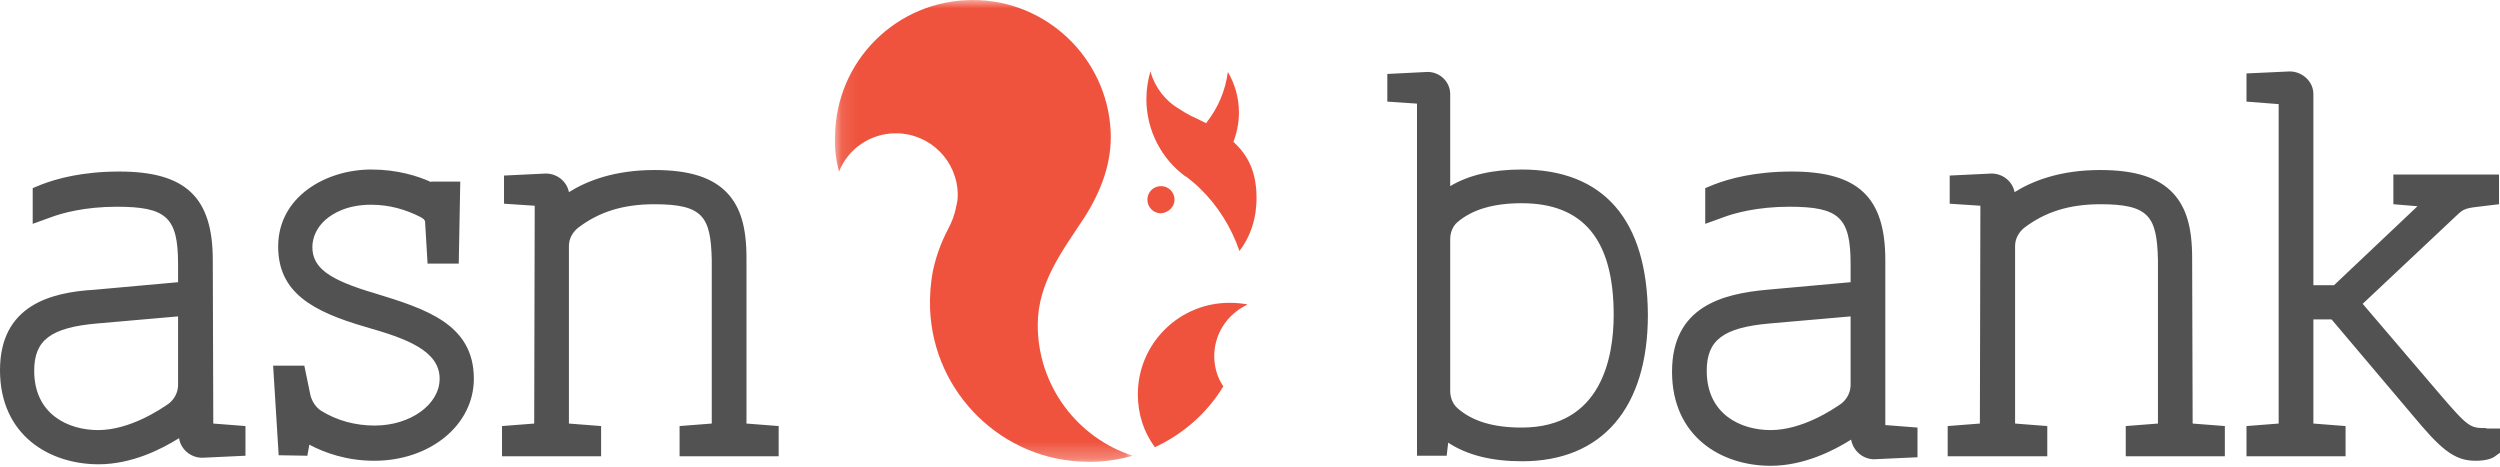 <svg width="150" height="28" viewBox="0 0 150 28" fill="none" xmlns="http://www.w3.org/2000/svg">
<path fill-rule="evenodd" clip-rule="evenodd" d="M22.485 17.596C19.708 16.781 18.742 16.056 18.742 14.819C18.742 14.245 19.014 13.642 19.527 13.189C19.98 12.797 20.825 12.284 22.274 12.284C23.33 12.284 24.326 12.555 25.262 13.038C25.413 13.129 25.473 13.189 25.503 13.28L25.654 15.815H27.525L27.616 10.895H25.865V10.925C25.081 10.563 23.843 10.171 22.274 10.171C19.557 10.171 16.69 11.801 16.69 14.789C16.69 17.535 18.712 18.682 21.942 19.618C24.386 20.312 26.378 21.036 26.378 22.726C26.378 24.266 24.628 25.533 22.485 25.533C21.308 25.533 20.221 25.231 19.286 24.658C18.954 24.447 18.712 24.084 18.622 23.692L18.26 21.942H16.388L16.72 27.314L18.441 27.344L18.561 26.68C19.467 27.163 20.795 27.646 22.455 27.646C25.805 27.646 28.431 25.503 28.431 22.726C28.431 19.437 25.533 18.531 22.485 17.596ZM12.767 15.604C12.767 11.831 11.137 10.292 7.153 10.292C4.95 10.292 3.41 10.714 2.475 11.076L1.962 11.288L1.962 13.431L3.048 13.038C3.682 12.797 5.07 12.404 7.002 12.404C9.99 12.404 10.684 13.038 10.684 15.845V16.932L5.674 17.384C3.048 17.535 0 18.32 0 22.213C0 26.107 2.958 27.857 5.915 27.857C7.907 27.857 9.688 26.952 10.745 26.288C10.835 26.952 11.439 27.465 12.133 27.465L14.728 27.344L14.728 25.563L12.797 25.413L12.767 15.604ZM10.684 23.088C10.684 23.541 10.473 23.934 10.141 24.205C9.628 24.567 7.787 25.805 5.885 25.805C4.105 25.805 2.052 24.869 2.052 22.244C2.052 20.402 3.048 19.648 5.855 19.406L10.684 18.984V23.088ZM44.789 25.413V15.483C44.789 13.612 44.427 12.435 43.642 11.589C42.767 10.654 41.378 10.201 39.266 10.201C36.851 10.201 35.191 10.865 34.135 11.529C34.014 10.895 33.441 10.412 32.746 10.412L30.241 10.533V12.223L32.083 12.344L32.052 25.413L30.121 25.563V27.374H36.066V25.563L34.135 25.413V14.758C34.135 14.336 34.346 13.944 34.678 13.672C35.946 12.706 37.394 12.254 39.266 12.254C42.193 12.254 42.646 13.008 42.706 15.604V25.413L40.775 25.563V27.374L46.72 27.374V25.563L44.789 25.413ZM113.119 15.604C113.119 11.831 111.489 10.292 107.505 10.292C105.302 10.292 103.763 10.714 102.827 11.076L102.314 11.288V13.431L103.4 13.038C104.034 12.797 105.423 12.404 107.354 12.404C110.342 12.404 111.036 13.038 111.036 15.845V16.932L106.026 17.384C103.37 17.626 100.322 18.38 100.322 22.304C100.322 26.197 103.28 27.948 106.237 27.948C108.229 27.948 110.01 27.042 111.066 26.378C111.187 27.042 111.761 27.555 112.455 27.555L115.05 27.435V25.654L113.119 25.503V15.604ZM111.036 23.088C111.036 23.541 110.825 23.934 110.493 24.205C109.98 24.567 108.139 25.805 106.237 25.805C104.457 25.805 102.404 24.869 102.404 22.244C102.404 20.402 103.4 19.648 106.207 19.406L111.036 18.984V23.088ZM91.298 10.171C89.547 10.171 88.129 10.503 87.012 11.167V5.644C87.012 4.92 86.408 4.316 85.654 4.316L83.239 4.437V6.097L85.02 6.217V27.344H86.801L86.891 26.559C88.038 27.314 89.517 27.676 91.328 27.676C96.127 27.676 98.873 24.477 98.873 18.893C98.843 13.189 96.217 10.171 91.298 10.171ZM91.298 25.654C89.578 25.654 88.31 25.262 87.435 24.477C87.163 24.235 87.012 23.843 87.012 23.451V14.366C87.012 13.944 87.163 13.582 87.435 13.34C88.31 12.585 89.578 12.193 91.298 12.193C95.01 12.193 96.821 14.396 96.821 18.893C96.821 21.429 96.097 25.654 91.298 25.654ZM149.185 25.684C148.219 25.684 148.129 25.684 146.348 23.602L141.761 18.229L147.344 12.978C147.857 12.495 147.857 12.495 149.185 12.344L149.94 12.254V10.473H143.602V12.254L145.05 12.374L140.04 17.113H138.803V5.644C138.803 4.889 138.139 4.286 137.384 4.286L134.789 4.406V6.097L136.72 6.247V25.413L134.789 25.563V27.374H140.734V25.563L138.803 25.413V19.165H139.859C139.889 19.165 139.889 19.165 139.92 19.195L144.718 24.869C146.378 26.861 147.193 27.646 148.521 27.646C149.064 27.646 149.427 27.555 149.668 27.404L150 27.163V25.714H149.185V25.684ZM131.529 15.483C131.529 13.612 131.167 12.435 130.382 11.589C129.507 10.654 128.119 10.201 126.006 10.201C123.592 10.201 121.932 10.865 120.875 11.529C120.755 10.895 120.181 10.412 119.487 10.412L116.982 10.533V12.223L118.823 12.344L118.793 25.413L116.861 25.563V27.374H122.837V25.563L120.905 25.413V14.758C120.905 14.336 121.117 13.944 121.449 13.672C122.716 12.706 124.165 12.254 126.036 12.254C128.964 12.254 129.416 13.008 129.477 15.604V25.413L127.545 25.563V27.374L133.491 27.374V25.563L131.559 25.413L131.529 15.483Z" fill="#525252"/>
<mask id="mask0_3057_2747" style="mask-type:luminance" maskUnits="userSpaceOnUse" x="50" y="0" width="18" height="28">
<path fill-rule="evenodd" clip-rule="evenodd" d="M67.968 0L50.101 0V27.706L67.968 27.706V0Z" fill="white"/>
</mask>
<g mask="url(#mask0_3057_2747)">
<path fill-rule="evenodd" clip-rule="evenodd" d="M55.986 16.207C56.167 15.362 56.469 14.547 56.861 13.793C57.103 13.34 57.284 12.887 57.374 12.374C57.435 12.163 57.465 11.921 57.465 11.71C57.465 9.658 55.805 7.998 53.752 7.998C52.213 7.998 50.885 8.934 50.342 10.292C50.161 9.628 50.07 8.934 50.101 8.209C50.131 3.652 53.813 0 58.37 0C62.807 0 66.428 3.501 66.64 7.877C66.73 9.748 66.066 11.469 65.07 13.038C63.742 15.06 62.264 16.962 62.264 19.497C62.264 23.179 64.678 26.288 67.968 27.344C67.093 27.585 66.157 27.736 65.191 27.706C60.151 27.646 56.016 23.602 55.805 18.561C55.775 17.747 55.835 16.962 55.986 16.207Z" fill="#EF533D"/>
</g>
<path fill-rule="evenodd" clip-rule="evenodd" d="M70.473 11.982C70.473 11.529 70.111 11.167 69.658 11.167C69.205 11.167 68.843 11.529 68.843 11.982C68.843 12.435 69.205 12.797 69.658 12.797C70.111 12.767 70.473 12.404 70.473 11.982ZM72.857 21.519C72.797 20.101 73.612 18.863 74.819 18.29V18.259C74.487 18.199 74.125 18.169 73.763 18.169C70.744 18.169 68.27 20.614 68.27 23.662C68.27 24.839 68.632 25.956 69.296 26.831C70.986 26.046 72.435 24.779 73.4 23.179C73.068 22.696 72.887 22.123 72.857 21.519ZM74.004 8.511C74.215 7.968 74.336 7.364 74.336 6.761C74.336 5.855 74.094 5.04 73.672 4.316C73.521 5.463 73.068 6.489 72.404 7.334L72.374 7.394C72.072 7.243 71.771 7.093 71.439 6.942C71.197 6.821 70.956 6.67 70.775 6.549C69.93 6.066 69.296 5.252 69.024 4.286C68.873 4.799 68.783 5.372 68.783 5.946C68.783 7.847 69.718 9.567 71.137 10.594H71.167C71.469 10.835 71.74 11.046 72.012 11.318C73.068 12.344 73.883 13.642 74.366 15.06C74.879 14.396 75.211 13.582 75.332 12.736C75.362 12.465 75.392 12.193 75.392 11.891C75.392 10.443 74.97 9.386 74.004 8.511Z" fill="#EF533D"/>
</svg>
